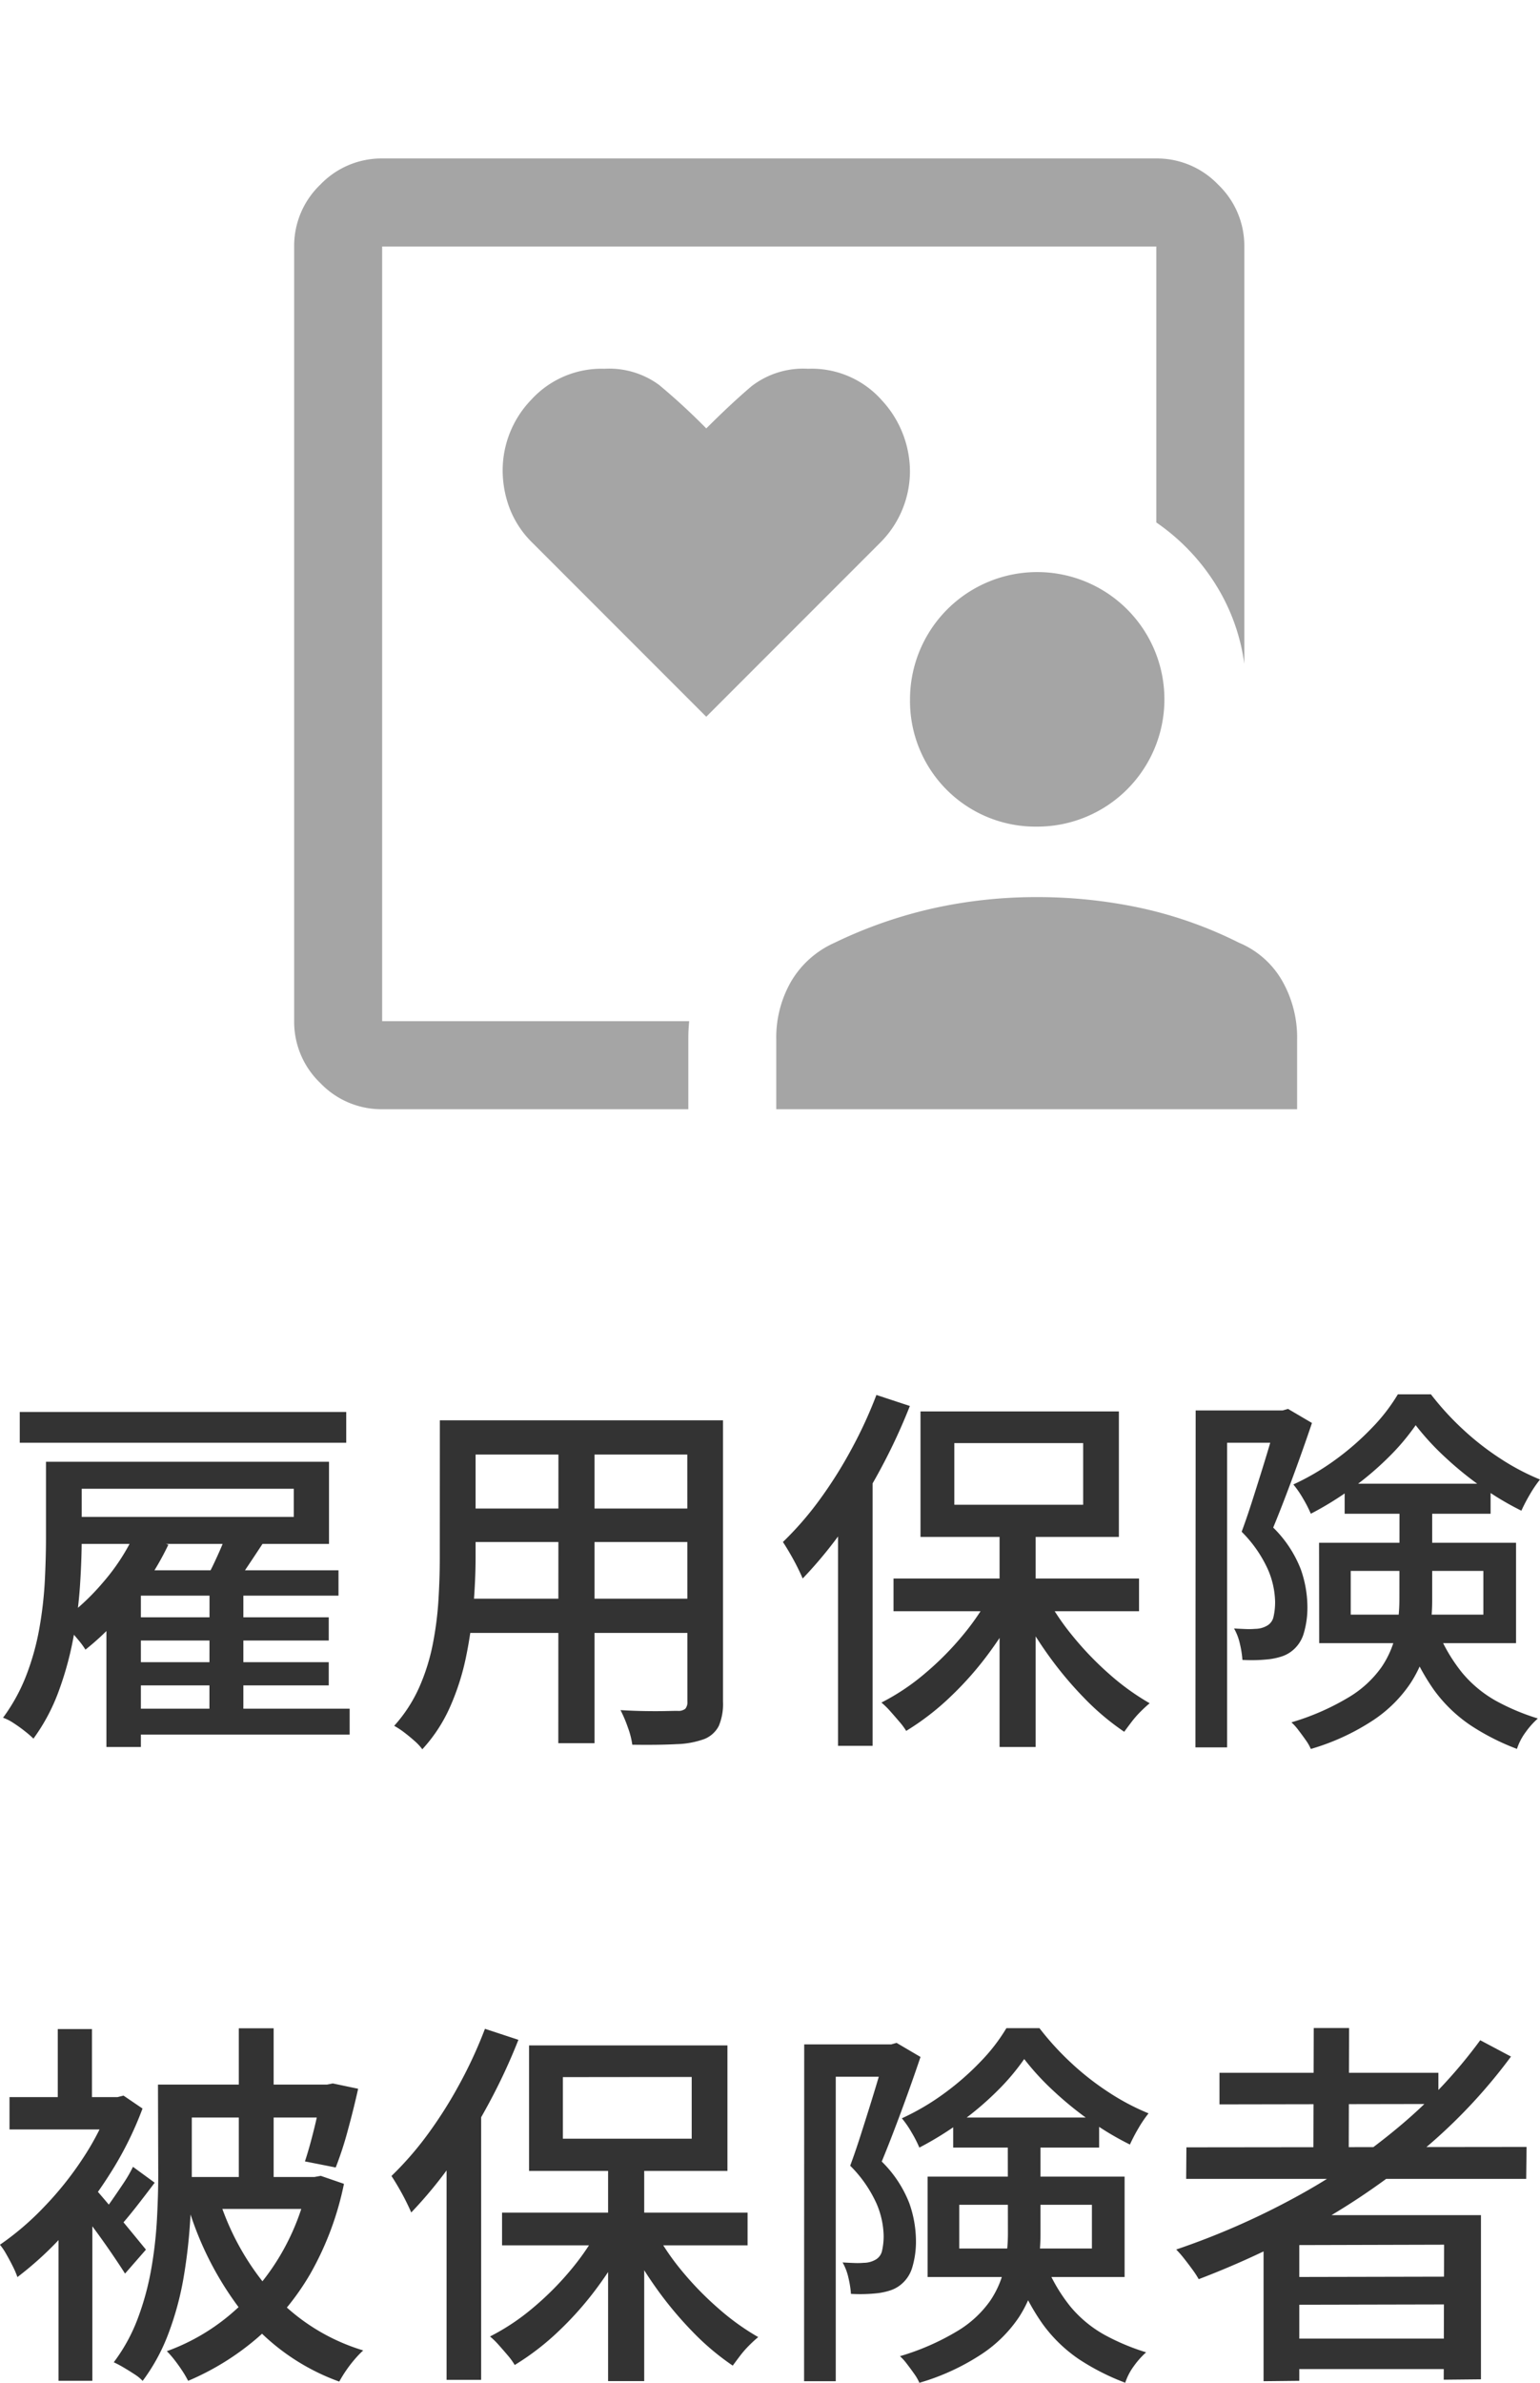 <svg xmlns="http://www.w3.org/2000/svg" width="48.624" height="75.184" viewBox="0 0 48.624 75.184">
  <g id="text" transform="translate(-429.712 -3651)">
    <path id="패스_1080" data-name="패스 1080" d="M24.164,6.008h1.128v2.4q0,.684-.054,1.506a14,14,0,0,1-.216,1.68,10.291,10.291,0,0,1-.462,1.668,6.052,6.052,0,0,1-.792,1.482,3.254,3.254,0,0,0-.27-.234q-.174-.138-.36-.258a1.512,1.512,0,0,0-.33-.168,5.716,5.716,0,0,0,.744-1.362,8.04,8.04,0,0,0,.408-1.488,12.281,12.281,0,0,0,.168-1.488q.036-.726.036-1.35Zm.636,0h8.3V8.6H24.8V7.748h7.188V6.86H24.8ZM23.336,4.436H33.644v.972H23.336Zm3.54,6.48h6.216v.732H26.876Zm0,1.416h6.216v.732H26.876ZM26.768,13.8h6.984v.816H26.768Zm.4-4.368H33.4v.8h-6.24v4.776H26.072V10.5l1.08-1.068Zm2.16.408h1.068v4.32H29.324ZM26.96,8.288l1.068.336A8.629,8.629,0,0,1,27.3,9.872a11.225,11.225,0,0,1-.906,1.14,8.1,8.1,0,0,1-.984.924,2.509,2.509,0,0,0-.21-.288q-.138-.168-.294-.336t-.264-.276a7.326,7.326,0,0,0,1.32-1.218A6.6,6.6,0,0,0,26.96,8.288Zm2.892.024L31,8.6q-.276.42-.546.822t-.486.678l-.828-.264a8.167,8.167,0,0,0,.39-.756Q29.732,8.648,29.852,8.312ZM37.244,4.7h7.6V5.78h-7.6Zm0,2.784h7.6V8.54h-7.6ZM37.2,10.328h7.68v1.08H37.2ZM36.6,4.7h1.128V9.032q0,.7-.066,1.5a13.725,13.725,0,0,1-.234,1.626,7.739,7.739,0,0,1-.5,1.572,4.887,4.887,0,0,1-.882,1.35,1.589,1.589,0,0,0-.246-.264q-.162-.144-.336-.276a2.521,2.521,0,0,0-.306-.2,4.613,4.613,0,0,0,.792-1.218,6.433,6.433,0,0,0,.426-1.356,10.533,10.533,0,0,0,.18-1.4q.042-.7.042-1.338Zm7.812,0h1.128v8.88a1.773,1.773,0,0,1-.132.762.879.879,0,0,1-.456.414,2.78,2.78,0,0,1-.876.162q-.552.03-1.4.018a2.544,2.544,0,0,0-.138-.54,4.165,4.165,0,0,0-.234-.552q.384.024.756.03t.654,0q.282-.006.39-.006a.349.349,0,0,0,.246-.066.327.327,0,0,0,.066-.234Zm-4.068.42h1.14v9.768H40.34ZM54.272,8.048h1.14v6.96h-1.14ZM50.924,9.692h7.752v1.032H50.924Zm4.752.444a7.681,7.681,0,0,0,.888,1.35A10.018,10.018,0,0,0,57.74,12.71a7.673,7.673,0,0,0,1.272.918q-.132.108-.288.264a3.21,3.21,0,0,0-.288.33q-.132.174-.228.306a7.987,7.987,0,0,1-1.284-1.086,11.629,11.629,0,0,1-1.176-1.422,11.79,11.79,0,0,1-.936-1.572Zm-1.608-.1.9.324a11.087,11.087,0,0,1-.984,1.62,10.416,10.416,0,0,1-1.26,1.44,8.139,8.139,0,0,1-1.4,1.08A2.153,2.153,0,0,0,51.1,14.2q-.138-.162-.282-.324a2.462,2.462,0,0,0-.276-.27,7.033,7.033,0,0,0,1.374-.918,9.388,9.388,0,0,0,1.236-1.254A7.8,7.8,0,0,0,54.068,10.04ZM52.844,5.42V7.364h4.068V5.42Zm-1.068-1H58.04v3.96H51.776ZM50.384,3.9l1.056.348a18.487,18.487,0,0,1-.936,2.01A17.73,17.73,0,0,1,49.34,8.132a13.631,13.631,0,0,1-1.284,1.56q-.06-.144-.168-.36T47.654,8.9q-.126-.216-.222-.36a10.222,10.222,0,0,0,1.134-1.3,13.745,13.745,0,0,0,1.014-1.6A13.964,13.964,0,0,0,50.384,3.9ZM49.172,7.088l1.08-1.068.012.012v8.94H49.172Zm11.292-2.7h2.892v1.02h-1.9V15.02h-1Zm2.556,0h.192l.168-.048.756.444q-.168.5-.378,1.086t-.426,1.152q-.216.57-.42,1.062a3.744,3.744,0,0,1,.87,1.314,3.609,3.609,0,0,1,.21,1.158,2.849,2.849,0,0,1-.12.882,1.092,1.092,0,0,1-.408.57,1.039,1.039,0,0,1-.306.15,2.152,2.152,0,0,1-.354.078,5,5,0,0,1-.864.024,3.057,3.057,0,0,0-.078-.5,1.729,1.729,0,0,0-.186-.492q.2.012.372.018a2.4,2.4,0,0,0,.3-.006.752.752,0,0,0,.384-.108.422.422,0,0,0,.192-.282,2.036,2.036,0,0,0,.048-.474,2.7,2.7,0,0,0-.222-1,4.013,4.013,0,0,0-.834-1.2q.156-.42.312-.906t.306-.966q.15-.48.276-.906t.21-.726ZM65.168,6.7h4.608v.948H65.168Zm2.244-1.848a7.137,7.137,0,0,1-.852,1.008,9.621,9.621,0,0,1-1.152.978,10.227,10.227,0,0,1-1.308.81,3.948,3.948,0,0,0-.246-.48,3.108,3.108,0,0,0-.306-.444,7.637,7.637,0,0,0,1.32-.774,8.544,8.544,0,0,0,1.158-1.008,5.736,5.736,0,0,0,.822-1.062h1.044a8.906,8.906,0,0,0,.99,1.086,8.662,8.662,0,0,0,1.194.936,7.39,7.39,0,0,0,1.26.666,3.778,3.778,0,0,0-.318.468,5.433,5.433,0,0,0-.27.516,9.231,9.231,0,0,1-1.236-.738,10.806,10.806,0,0,1-1.17-.948A8.207,8.207,0,0,1,67.412,4.856Zm-2.052,4.6v1.38h4.188V9.452Zm-1-.888H70.58v3.168H64.364ZM66.9,7.256h1.032v3.132a6.259,6.259,0,0,1-.144,1.326A3.9,3.9,0,0,1,67.244,13a4.224,4.224,0,0,1-1.158,1.152,7.247,7.247,0,0,1-1.986.918,1.445,1.445,0,0,0-.162-.282q-.114-.162-.234-.318a1.7,1.7,0,0,0-.216-.24,7.755,7.755,0,0,0,1.824-.8,3.4,3.4,0,0,0,1.02-.942,2.988,2.988,0,0,0,.45-1.044,5.215,5.215,0,0,0,.114-1.08Zm1.152,3.96a5.252,5.252,0,0,0,.828,1.452,3.823,3.823,0,0,0,1.062.882,7.026,7.026,0,0,0,1.326.558,2.637,2.637,0,0,0-.39.438,1.859,1.859,0,0,0-.27.522,7.382,7.382,0,0,1-1.464-.744A4.611,4.611,0,0,1,67.982,13.2a6.931,6.931,0,0,1-.894-1.776Zm-39.84,17.36h4.464v1.008H28.208Zm-.036-2.916h5.016V26.7H28.172Zm2.076-1.776h1.1v5.3h-1.1ZM27.7,25.66h1.068v2.856q0,.72-.06,1.56A16.736,16.736,0,0,1,28.5,31.8a9.561,9.561,0,0,1-.468,1.71,6.024,6.024,0,0,1-.816,1.5,1.277,1.277,0,0,0-.258-.21q-.174-.114-.348-.216a3.411,3.411,0,0,0-.306-.162,5.473,5.473,0,0,0,.762-1.392,8.717,8.717,0,0,0,.42-1.542,13.127,13.127,0,0,0,.18-1.554q.042-.768.042-1.416Zm1.884,3.468a8.2,8.2,0,0,0,1.68,3.06,6.353,6.353,0,0,0,2.916,1.86,3.158,3.158,0,0,0-.27.282,3.908,3.908,0,0,0-.276.36,4,4,0,0,0-.21.342,6.9,6.9,0,0,1-3.03-2.154,10.2,10.2,0,0,1-1.782-3.5Zm3.3-3.468h.156l.18-.036.8.168q-.144.648-.33,1.326a10.993,10.993,0,0,1-.378,1.158l-.972-.192q.144-.432.3-1.068t.24-1.188Zm-.444,2.916h.2l.2-.036.732.252A9.6,9.6,0,0,1,32.51,31.63a8.021,8.021,0,0,1-1.692,2.04,8.335,8.335,0,0,1-2.166,1.338,3.2,3.2,0,0,0-.186-.318q-.114-.174-.24-.336a3.029,3.029,0,0,0-.246-.282,6.548,6.548,0,0,0,1.968-1.128A7.338,7.338,0,0,0,31.5,31.15a7.439,7.439,0,0,0,.942-2.382ZM24.56,29.944l1.068-1.284v6.348H24.56Zm-1.548-3.888h3.456v1.02H23.012Zm1.524-2.148h1.08v2.724h-1.08Zm.96,4.8q.132.132.39.432t.546.648l.534.648.354.432-.66.756q-.144-.228-.372-.564t-.492-.7q-.264-.36-.5-.672t-.384-.5Zm.708-2.652h.216l.192-.048.6.408a10.941,10.941,0,0,1-1.038,2.076,13.663,13.663,0,0,1-1.4,1.842,10.7,10.7,0,0,1-1.512,1.4,2.754,2.754,0,0,0-.15-.348q-.1-.2-.21-.39a1.861,1.861,0,0,0-.192-.282A8.872,8.872,0,0,0,24.1,29.524,10.442,10.442,0,0,0,25.34,27.97a8.4,8.4,0,0,0,.864-1.7Zm.708,2.2.684.5q-.288.384-.594.774t-.57.678l-.54-.432q.168-.2.354-.468t.372-.546A4.25,4.25,0,0,0,26.912,28.252Zm15-.2h1.14v6.96h-1.14Zm-3.348,1.644h7.752v1.032H38.564Zm4.752.444a7.681,7.681,0,0,0,.888,1.35A10.018,10.018,0,0,0,45.38,32.71a7.673,7.673,0,0,0,1.272.918q-.132.108-.288.264a3.21,3.21,0,0,0-.288.33q-.132.174-.228.306a7.987,7.987,0,0,1-1.284-1.086,11.629,11.629,0,0,1-1.176-1.422,11.79,11.79,0,0,1-.936-1.572Zm-1.608-.1.9.324a11.087,11.087,0,0,1-.984,1.62,10.416,10.416,0,0,1-1.26,1.44,8.139,8.139,0,0,1-1.4,1.08,2.152,2.152,0,0,0-.222-.306q-.138-.162-.282-.324a2.463,2.463,0,0,0-.276-.27,7.033,7.033,0,0,0,1.374-.918,9.388,9.388,0,0,0,1.236-1.254A7.8,7.8,0,0,0,41.708,30.04Zm-1.224-4.62v1.944h4.068V25.42Zm-1.068-1H45.68v3.96H39.416ZM38.024,23.9l1.056.348a18.487,18.487,0,0,1-.936,2.01,17.73,17.73,0,0,1-1.164,1.878,13.63,13.63,0,0,1-1.284,1.56q-.06-.144-.168-.36t-.234-.432q-.126-.216-.222-.36a10.222,10.222,0,0,0,1.134-1.3,13.745,13.745,0,0,0,1.014-1.6A13.964,13.964,0,0,0,38.024,23.9Zm-1.212,3.192,1.08-1.068.012.012v8.94H36.812Zm11.292-2.7H51v1.02H49.1V35.02h-1Zm2.556,0h.192l.168-.048.756.444q-.168.5-.378,1.086t-.426,1.152q-.216.57-.42,1.062a3.744,3.744,0,0,1,.87,1.314,3.609,3.609,0,0,1,.21,1.158,2.849,2.849,0,0,1-.12.882,1.092,1.092,0,0,1-.408.57,1.039,1.039,0,0,1-.306.15,2.152,2.152,0,0,1-.354.078,5,5,0,0,1-.864.024,3.057,3.057,0,0,0-.078-.5,1.729,1.729,0,0,0-.186-.492q.2.012.372.018a2.4,2.4,0,0,0,.3-.006.752.752,0,0,0,.384-.108.422.422,0,0,0,.192-.282,2.036,2.036,0,0,0,.048-.474,2.7,2.7,0,0,0-.222-1,4.013,4.013,0,0,0-.834-1.2q.156-.42.312-.906t.306-.966q.15-.48.276-.906t.21-.726ZM52.808,26.7h4.608v.948H52.808Zm2.244-1.848a7.138,7.138,0,0,1-.852,1.008,9.62,9.62,0,0,1-1.152.978,10.227,10.227,0,0,1-1.308.81,3.947,3.947,0,0,0-.246-.48,3.108,3.108,0,0,0-.306-.444,7.636,7.636,0,0,0,1.32-.774,8.543,8.543,0,0,0,1.158-1.008,5.736,5.736,0,0,0,.822-1.062h1.044a8.9,8.9,0,0,0,.99,1.086,8.662,8.662,0,0,0,1.194.936,7.39,7.39,0,0,0,1.26.666,3.778,3.778,0,0,0-.318.468,5.435,5.435,0,0,0-.27.516,9.231,9.231,0,0,1-1.236-.738,10.806,10.806,0,0,1-1.17-.948A8.207,8.207,0,0,1,55.052,24.856ZM53,29.452v1.38h4.188v-1.38Zm-1-.888H58.22v3.168H52Zm2.532-1.308h1.032v3.132a6.259,6.259,0,0,1-.144,1.326A3.9,3.9,0,0,1,54.884,33a4.224,4.224,0,0,1-1.158,1.152,7.247,7.247,0,0,1-1.986.918,1.445,1.445,0,0,0-.162-.282q-.114-.162-.234-.318a1.7,1.7,0,0,0-.216-.24,7.755,7.755,0,0,0,1.824-.8,3.4,3.4,0,0,0,1.02-.942,2.988,2.988,0,0,0,.45-1.044,5.216,5.216,0,0,0,.114-1.08Zm1.152,3.96a5.252,5.252,0,0,0,.828,1.452,3.822,3.822,0,0,0,1.062.882,7.026,7.026,0,0,0,1.326.558,2.637,2.637,0,0,0-.39.438,1.859,1.859,0,0,0-.27.522,7.382,7.382,0,0,1-1.464-.744A4.611,4.611,0,0,1,55.622,33.2a6.931,6.931,0,0,1-.894-1.776Zm4.488-3.576,10.74-.012L70.9,28.636H60.164Zm1.044-2.352h6.912v.984l-6.912.012Zm2.016,6.444,5.52-.012.012.876-5.532.012Zm0,1.944h5.52l.012.96H63.236Zm.96-9.8h1.116l-.012,4.32-1.116-.012Zm5.256.384.972.516a17.05,17.05,0,0,1-2.748,2.922,22.2,22.2,0,0,1-3.384,2.352A27.313,27.313,0,0,1,60.56,31.8a2.929,2.929,0,0,0-.2-.306q-.126-.174-.264-.348a3.344,3.344,0,0,0-.246-.282,23.856,23.856,0,0,0,3.732-1.632A19.787,19.787,0,0,0,66.872,27,15.422,15.422,0,0,0,69.452,24.256Zm-6.84,5.52h6.864V34.96l-1.176.012.012-4.26-4.572.012v4.284l-1.128.012Z" transform="translate(407 3691.116)" fill="#333"/>
    <g id="icon_insuredperson" transform="translate(434 3651)">
      <rect id="frame" width="40" height="40" fill="none"/>
      <path id="icon" d="M7.778,32.222v0Zm0,2.778a2.669,2.669,0,0,1-1.952-.826A2.669,2.669,0,0,1,5,32.222V7.778a2.671,2.671,0,0,1,.826-1.952A2.673,2.673,0,0,1,7.778,5H32.222a2.673,2.673,0,0,1,1.952.826A2.669,2.669,0,0,1,35,7.778V20.945a6.3,6.3,0,0,0-.93-2.542,6.637,6.637,0,0,0-1.848-1.917V7.778H7.778V32.222h9.694c-.009.1-.016.195-.021.292s-.006.194-.006.292V35Zm20.667-8.917a3.961,3.961,0,0,1-4-4,4.016,4.016,0,1,1,4,4M20.222,35V32.806a3.542,3.542,0,0,1,.479-1.855,3.01,3.01,0,0,1,1.354-1.2,14.358,14.358,0,0,1,3.119-1.09,15,15,0,0,1,3.271-.354,15.573,15.573,0,0,1,3.27.34,13.082,13.082,0,0,1,3.118,1.1,2.824,2.824,0,0,1,1.355,1.188,3.609,3.609,0,0,1,.479,1.868V35ZM18.014,22.618l-5.49-5.49a3.035,3.035,0,0,1-.725-1.1,3.4,3.4,0,0,1-.216-1.177,3.212,3.212,0,0,1,.9-2.235,3.005,3.005,0,0,1,2.314-.98,2.659,2.659,0,0,1,1.725.51,20.133,20.133,0,0,1,1.49,1.372q.785-.784,1.431-1.333a2.673,2.673,0,0,1,1.784-.549,2.957,2.957,0,0,1,2.333,1,3.314,3.314,0,0,1,.883,2.254,3.19,3.19,0,0,1-.941,2.235l-5.49,5.49" fill="#a5a5a5"/>
    </g>
  </g>
</svg>
